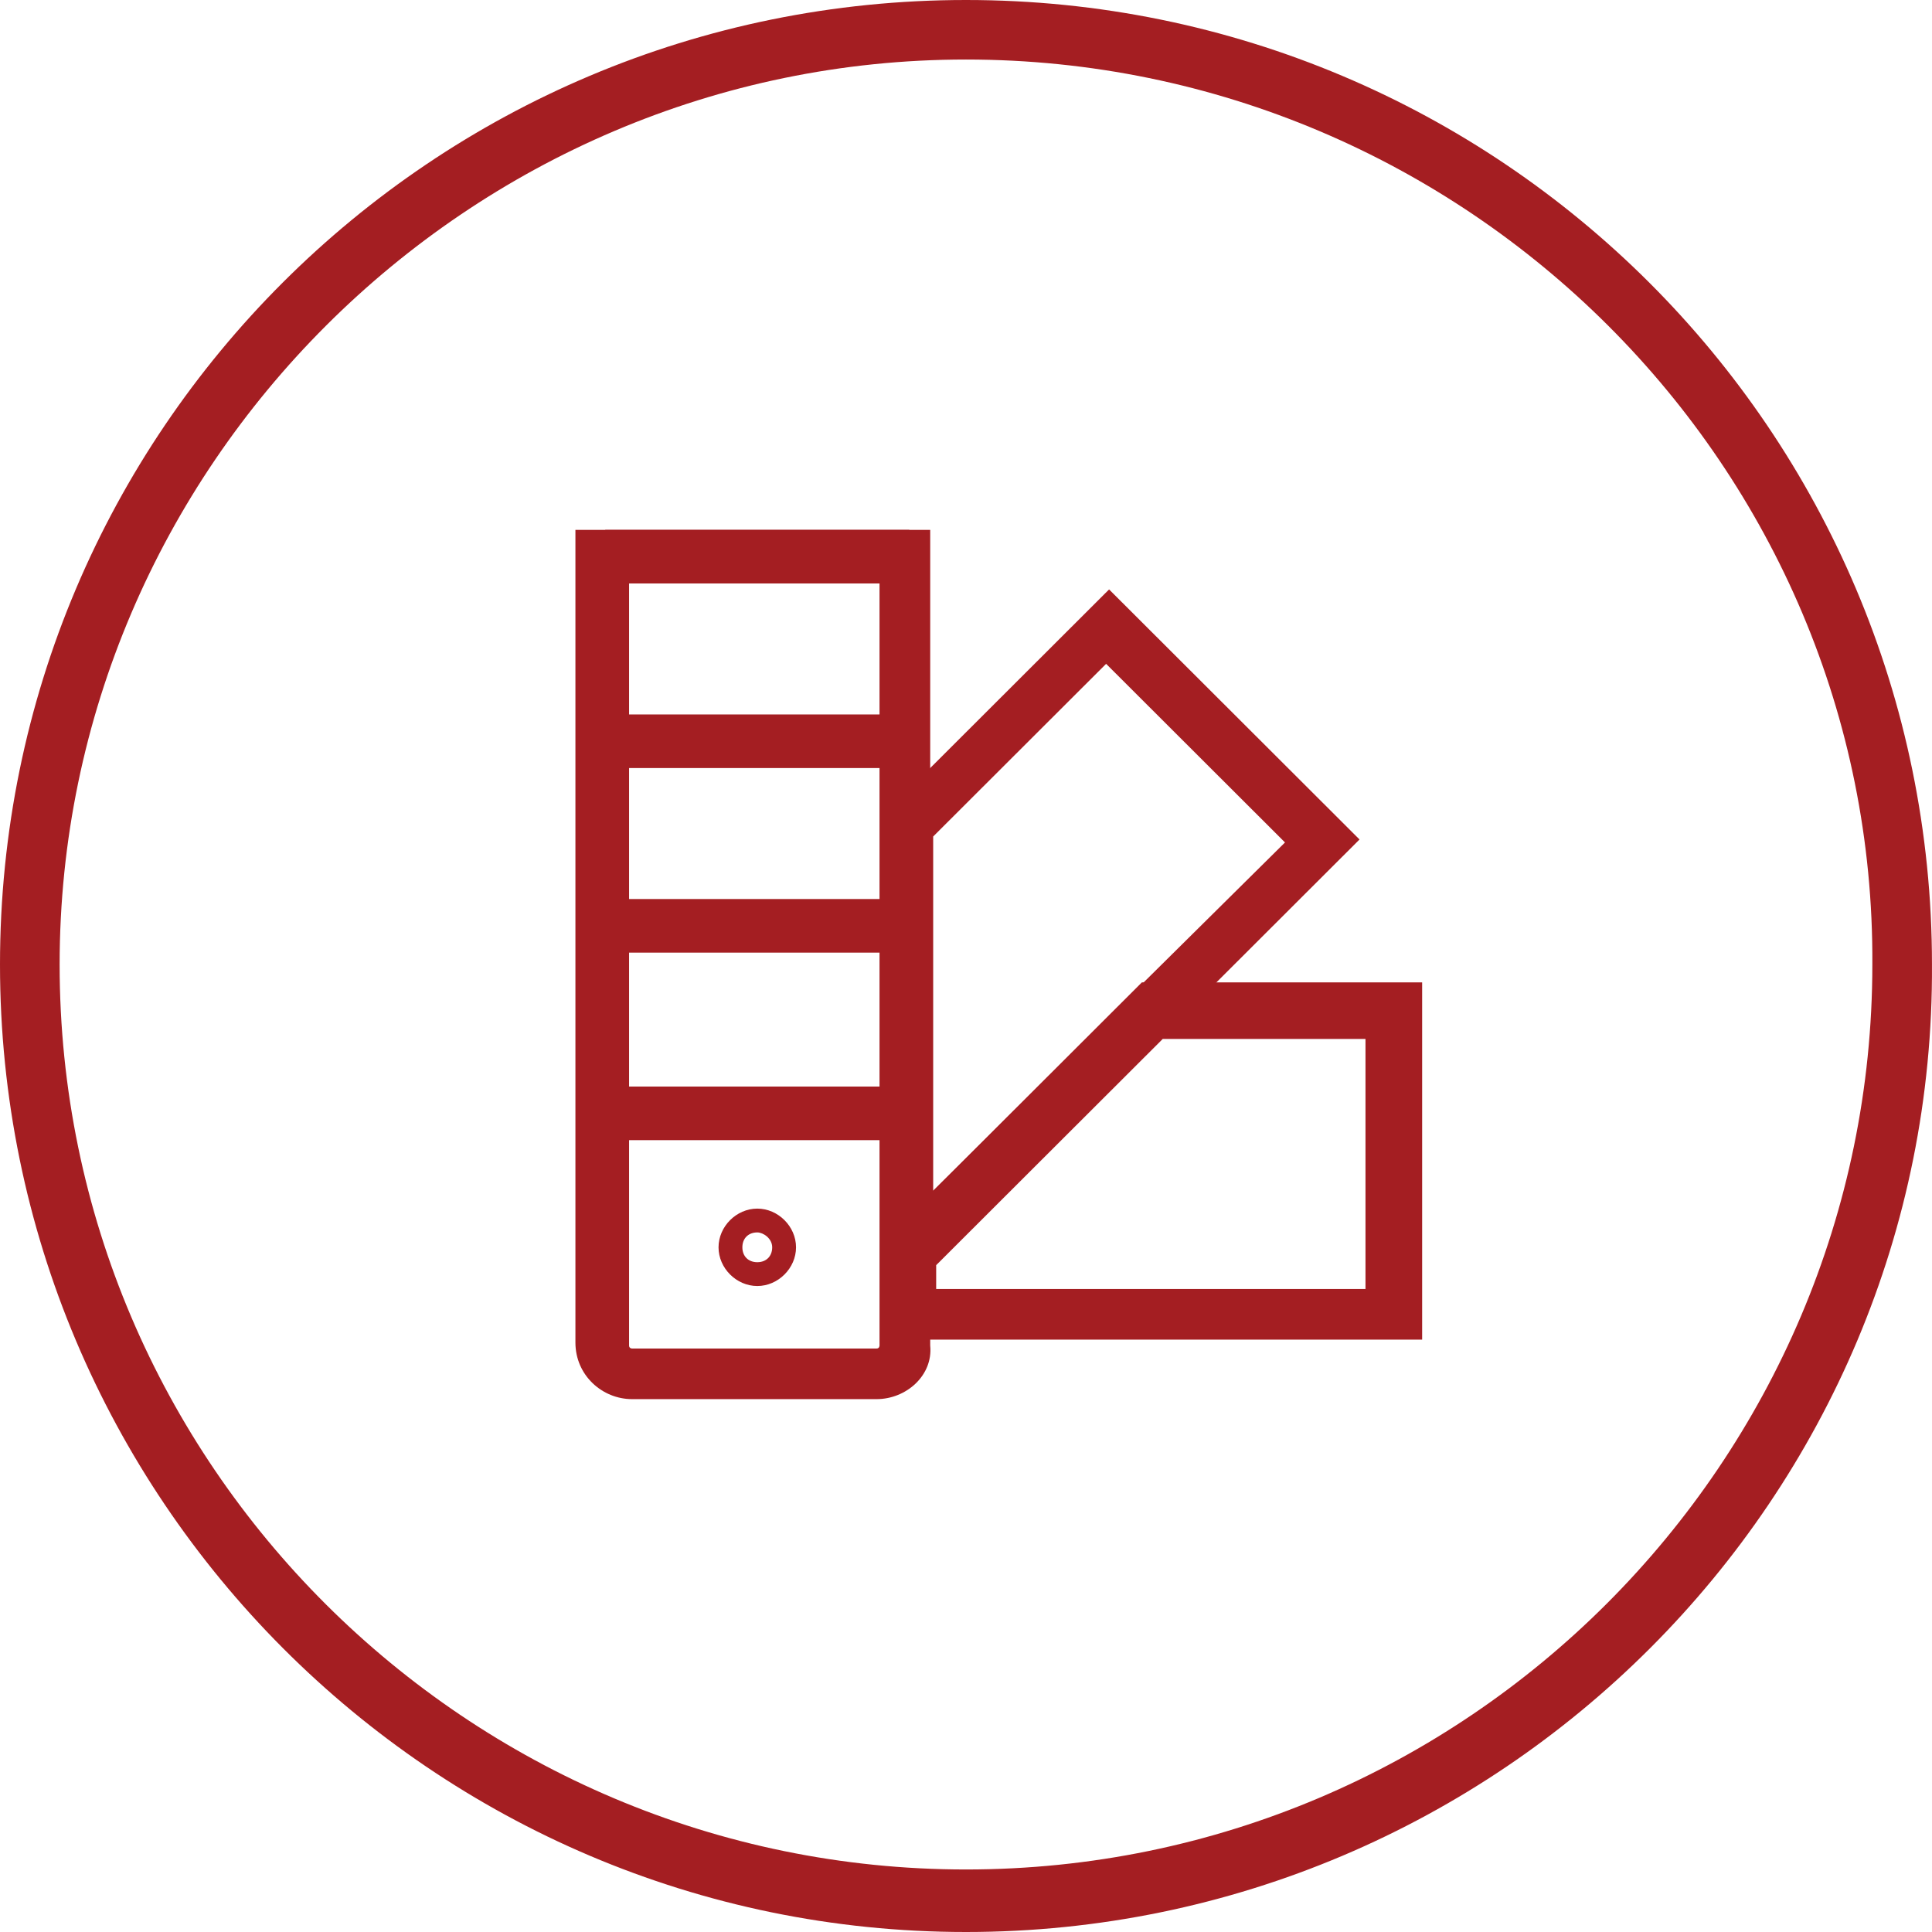 <?xml version="1.0" encoding="UTF-8"?> <svg xmlns="http://www.w3.org/2000/svg" xmlns:xlink="http://www.w3.org/1999/xlink" width="80px" height="80px" viewBox="0 0 80 80" version="1.1"><title>img-icon-why-red-door-uniques-1</title><g id="Desktop" stroke="none" stroke-width="1" fill="none" fill-rule="evenodd"><g id="RDHFL-Why-Red-Door" transform="translate(-270, -1828)" fill="#A41E22" fill-rule="nonzero"><g id="icon-why-red-door-uniques-1" transform="translate(270, 1828)"><path d="M39.999,80 C17.901,80 0,62.003 0,39.938 C0,17.874 17.901,0 39.999,0 C62.098,0 79.999,17.874 79.999,39.938 C80.122,62.003 62.098,80 39.999,80 Z M39.999,2.465 C19.382,2.465 2.469,19.353 2.469,39.938 C2.469,60.647 19.382,77.411 39.999,77.411 C60.74,77.411 77.53,60.524 77.53,39.938 C77.653,19.353 60.74,2.465 39.999,2.465 Z" id="Shape"></path><path d="M36.543,54.484 L36.543,33.775 L45.925,24.407 L56.295,34.761 L36.543,54.484 Z M38.641,34.638 L38.641,49.307 L53.209,34.884 L45.802,27.488 L38.641,34.638 Z" id="Shape"></path><path d="M58.765,55.47 L36.543,55.47 L36.543,51.402 L47.283,40.678 L58.888,40.678 L58.888,55.47 L58.765,55.47 Z M38.641,53.374 L56.542,53.374 L56.542,43.02 L48.147,43.02 L38.765,52.388 L38.765,53.374 L38.641,53.374 Z" id="Shape"></path><path d="M36.296,57.935 L26.172,57.935 C24.938,57.935 23.827,56.949 23.827,55.593 L23.827,21.941 L38.518,21.941 L38.518,55.716 C38.641,56.949 37.53,57.935 36.296,57.935 Z M26.049,24.16 L26.049,55.716 C26.049,55.84 26.172,55.84 26.172,55.84 L36.296,55.84 C36.419,55.84 36.419,55.716 36.419,55.716 L36.419,24.16 L26.049,24.16 Z" id="Shape"></path><rect id="Rectangle" x="25.061" y="44.992" width="12.592" height="2.219"></rect><rect id="Rectangle" x="25.061" y="37.227" width="12.592" height="2.219"></rect><rect id="Rectangle" x="25.061" y="29.584" width="12.592" height="2.219"></rect><rect id="Rectangle" x="25.061" y="21.941" width="12.592" height="2.219"></rect><path d="M31.358,53.251 C30.493,53.251 29.753,52.512 29.753,51.649 C29.753,50.786 30.493,50.046 31.358,50.046 C32.222,50.046 32.962,50.786 32.962,51.649 C32.962,52.512 32.222,53.251 31.358,53.251 Z M31.358,51.032 C30.987,51.032 30.74,51.279 30.74,51.649 C30.74,52.018 30.987,52.265 31.358,52.265 C31.728,52.265 31.975,52.018 31.975,51.649 C31.975,51.279 31.604,51.032 31.358,51.032 Z" id="Shape"></path></g></g></g></svg> 